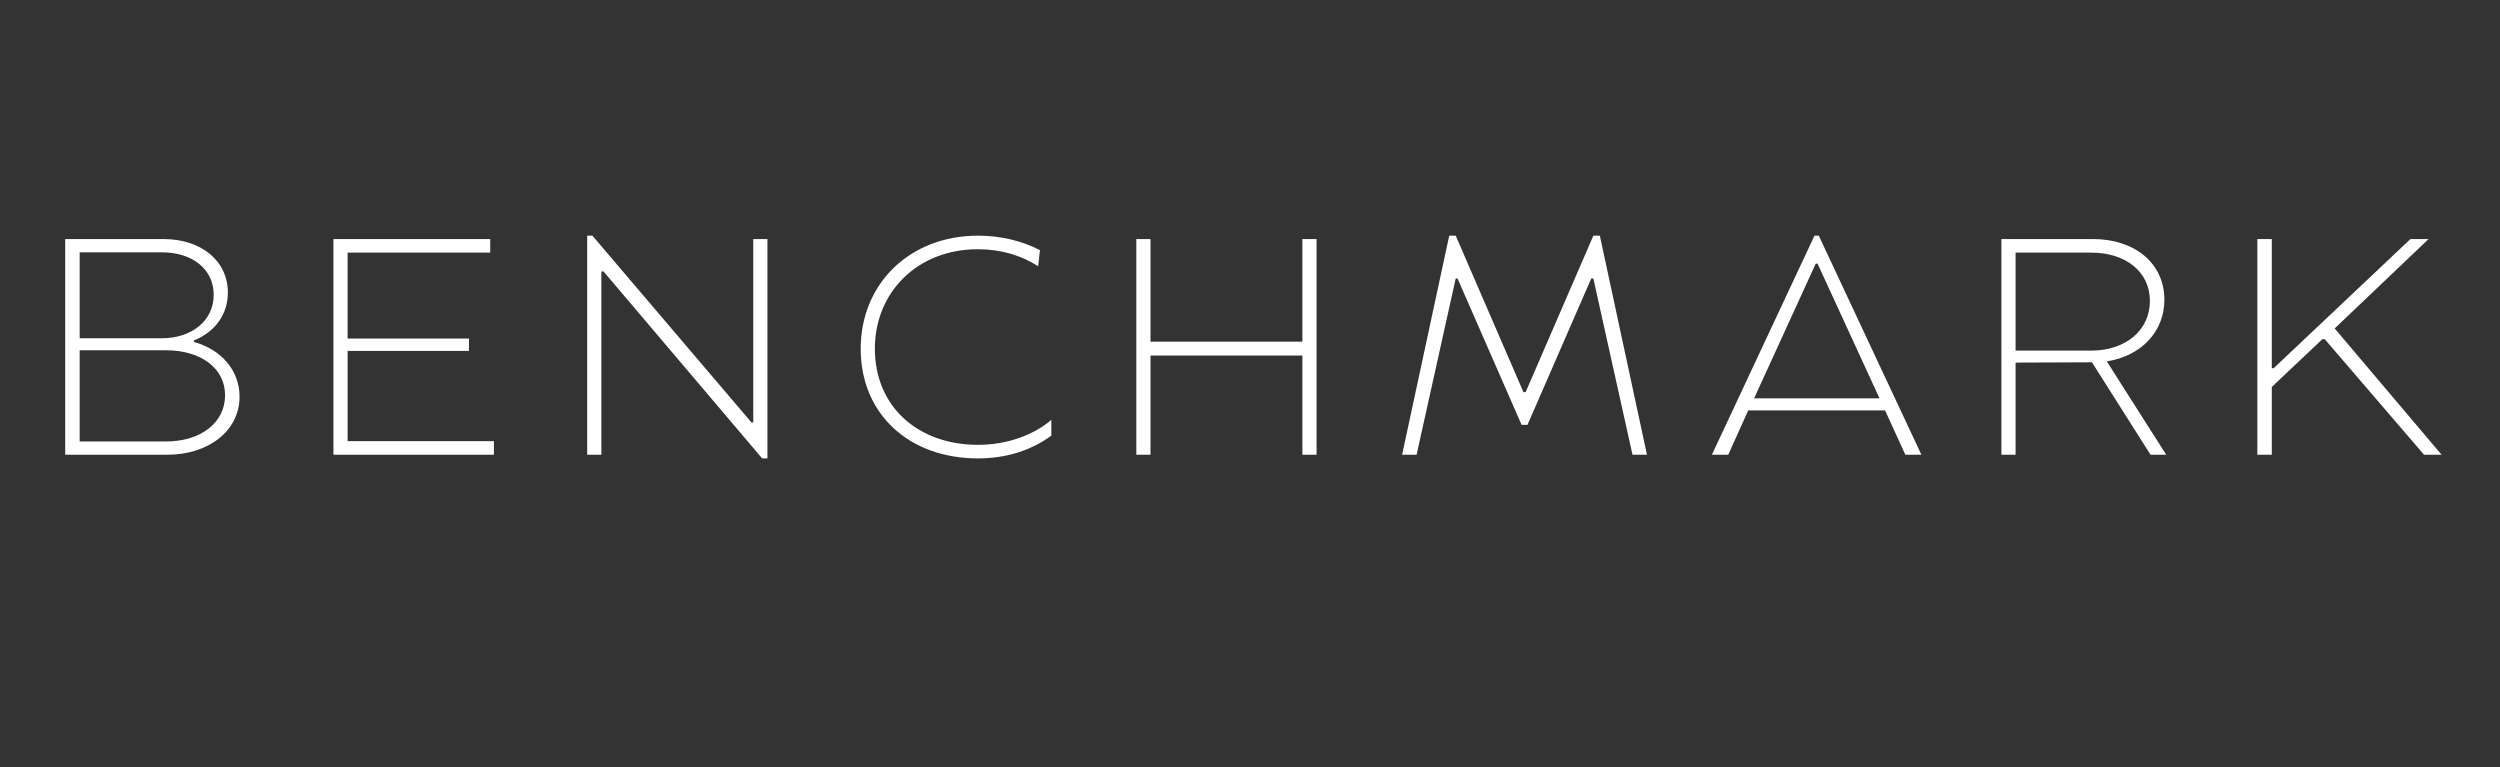 <svg xmlns="http://www.w3.org/2000/svg" width="215" height="66" version="1.0" viewBox="0 0 161.25 49.5"><rect x="0" y="0" width="161.25" height="49.5" fill="#333333" stroke="none"/><path fill="#fff" d="M4.205 29.329h6.597c2.68 0 4.649-1.57 4.649-3.735 0-1.71-1.172-3.043-2.942-3.539v-.097c1.332-.536 2.188-1.649 2.188-3.082 0-2.067-1.73-3.457-4.152-3.457h-6.34zm.933-7.512v-5.543h5.305c1.926 0 3.34 1.055 3.34 2.742 0 1.668-1.414 2.801-3.34 2.801zm0 6.656v-5.879h5.582c2.207 0 3.797 1.133 3.797 2.899 0 1.789-1.59 2.98-3.797 2.98zm16.369.856h10.351v-.875h-9.437v-5.82h7.828v-.797H22.42v-5.543h9.199v-.875H21.507zm27.653.238h.34V15.419h-.914v11.824h-.121L38.21 15.2h-.336v14.129h.914v-11.82h.14zm13.925 0c1.848 0 3.457-.535 4.727-1.469v-1.015c-1.172.996-2.88 1.609-4.727 1.609-3.875 0-6.656-2.465-6.656-6.2 0-3.655 2.762-6.417 6.637-6.417 1.507 0 2.8.398 3.894 1.094l.117-1.032c-1.133-.597-2.543-.937-3.992-.937-4.41 0-7.57 3.101-7.57 7.293 0 4.234 3.136 7.074 7.57 7.074zm10.208-.238h.914V22.93h9.797v6.399h.914v-13.91h-.914v6.617h-9.797v-6.617h-.914zm17.143 0h.934l2.523-11.367h.118l4.132 9.441h.38l4.113-9.441h.136l2.524 11.367h.933l-3.039-14.13h-.418l-4.37 10.095h-.138L93.894 15.2h-.419zm19.982 0h1.055l1.289-2.86h8.824l1.309 2.86h1.035l-6.618-14.13h-.277zm2.723-3.637 3.972-8.684h.121l3.993 8.684zm15.95 3.637h.914v-5.942l4.926-.02 3.777 5.962h1.012l-3.832-6.02c2.184-.34 3.715-1.887 3.715-3.976 0-2.364-1.93-3.914-4.59-3.914h-5.922zm.914-6.715v-6.32h4.887c2.187 0 3.777 1.214 3.777 3.12 0 1.907-1.59 3.2-3.777 3.2zm15.594 6.715h.933v-4.371l3.258-3.078h.16l6.399 7.449h1.132l-6.894-8.145 6.058-5.765h-1.171l-8.82 8.328h-.122v-8.328h-.933zm0 0"/></svg>